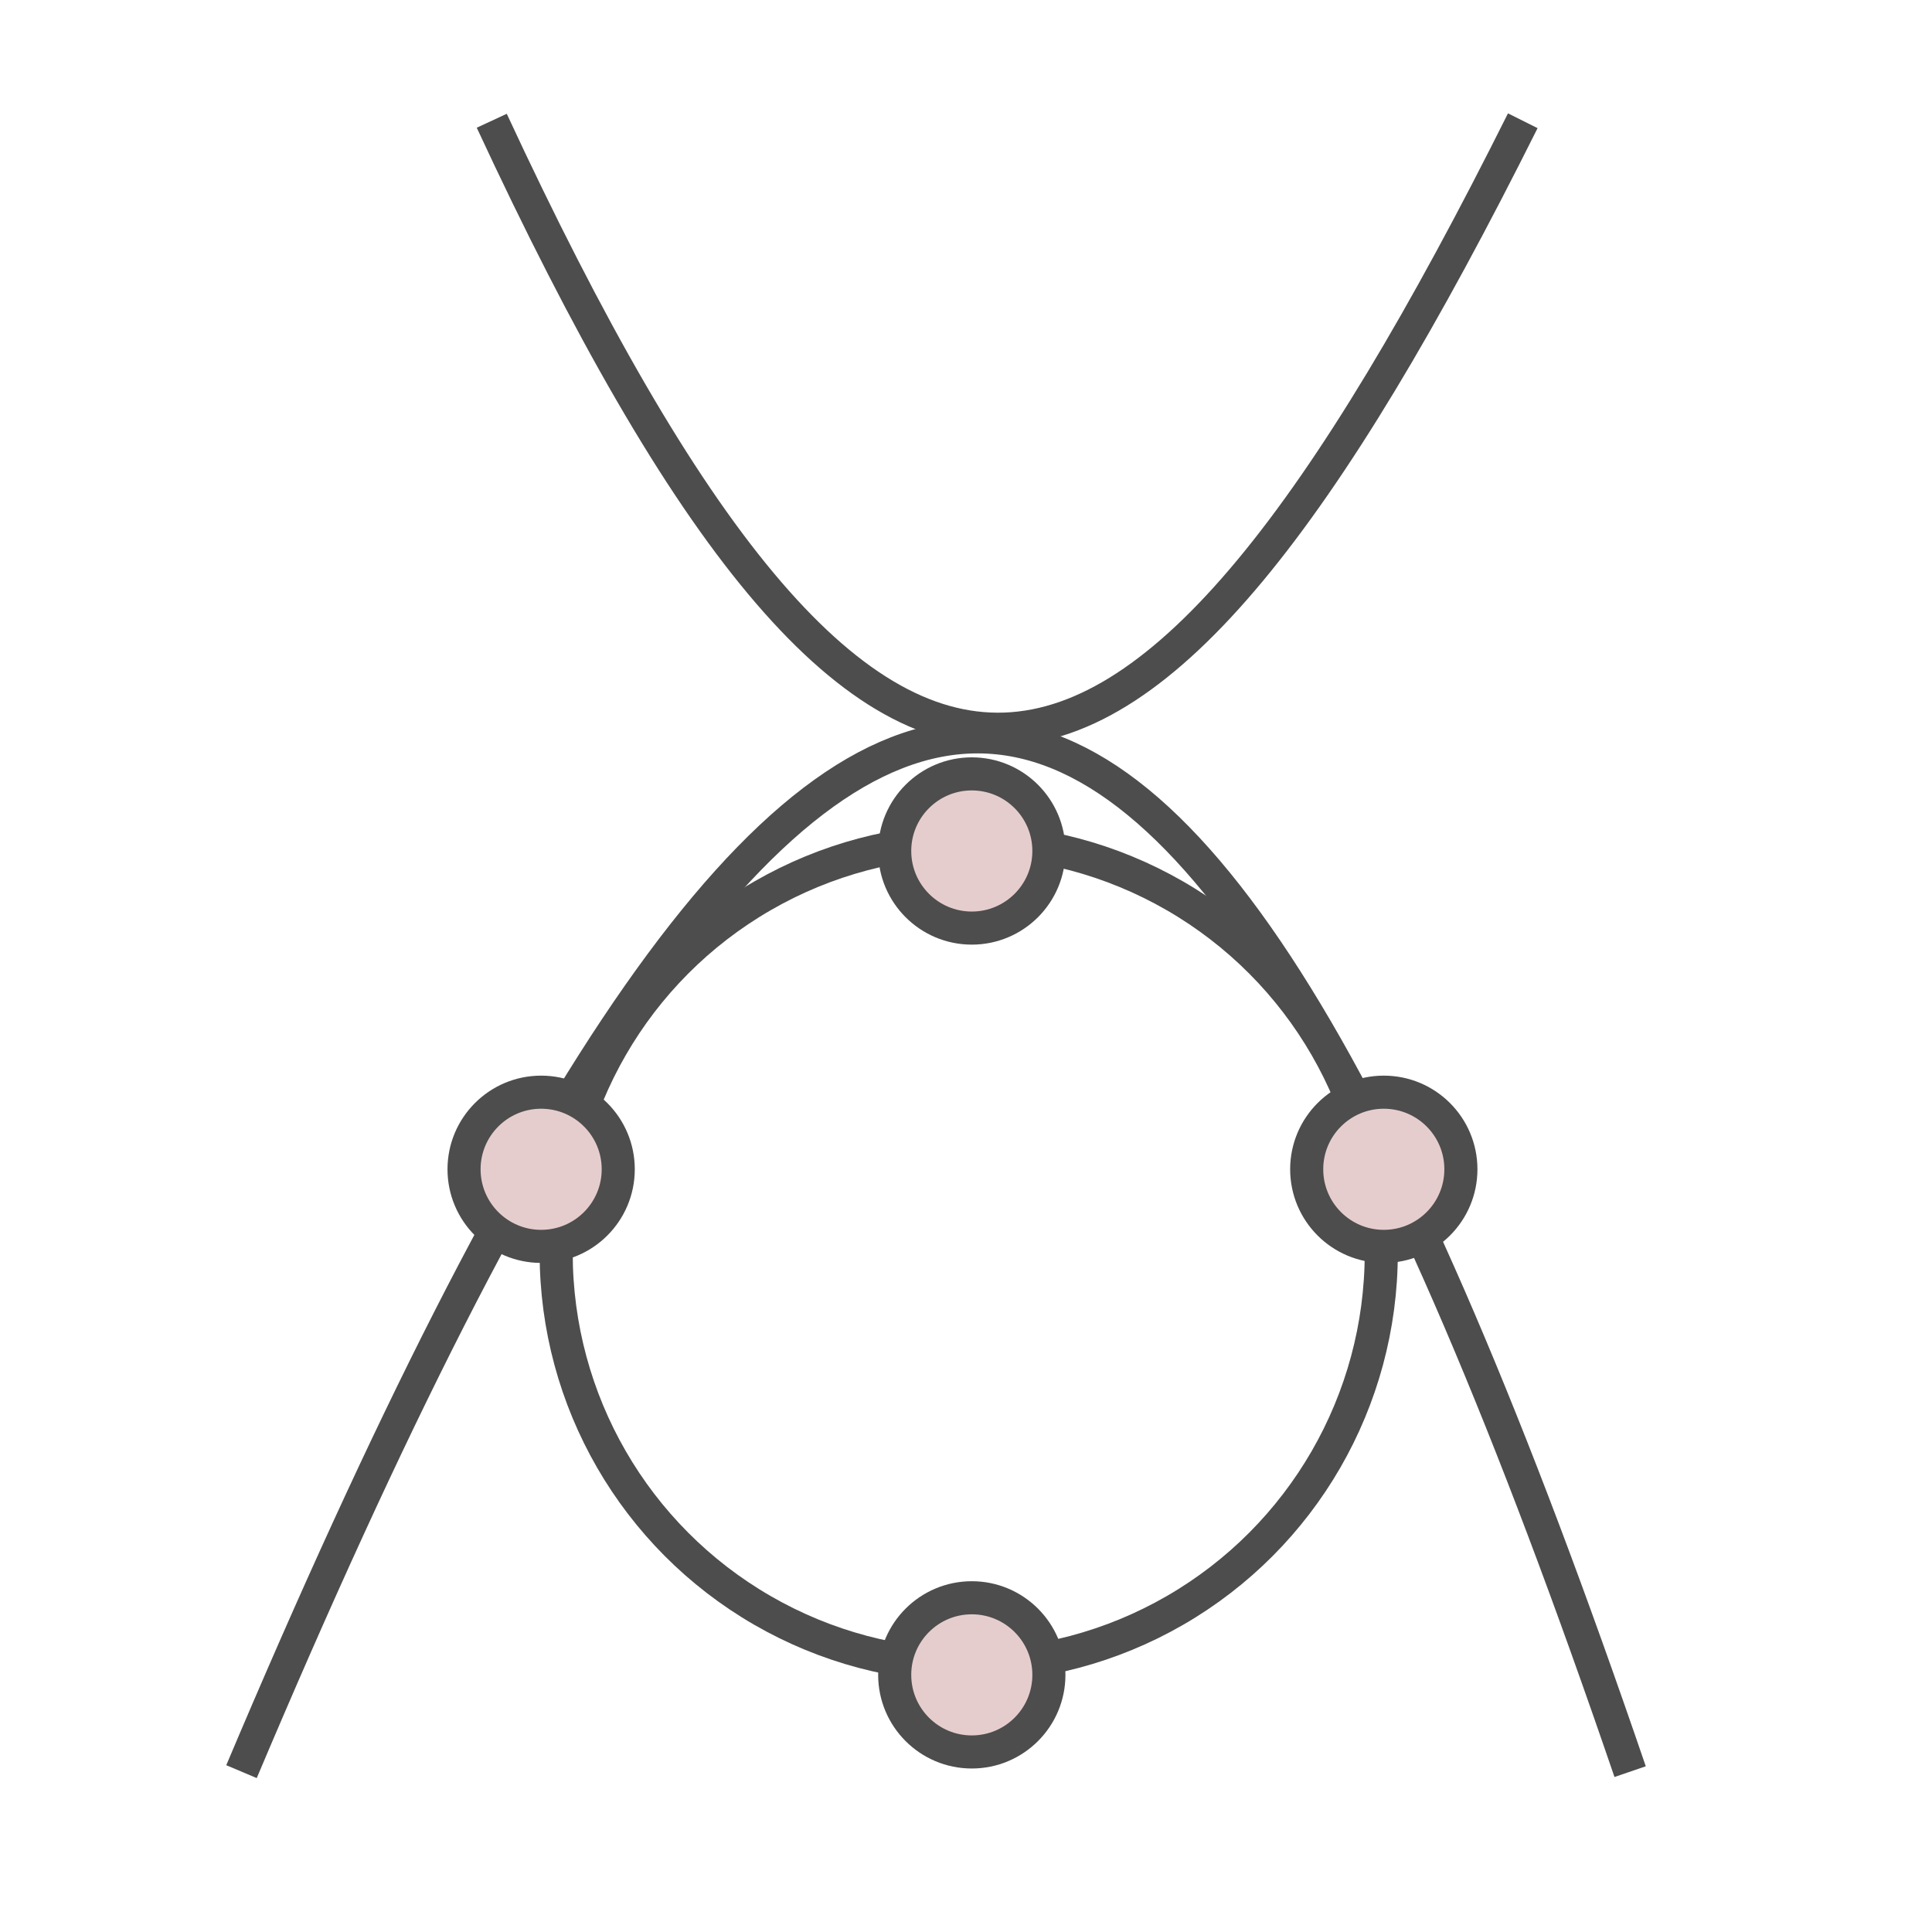 <svg width="32" height="32" viewBox="0 0 32 32" fill="none" xmlns="http://www.w3.org/2000/svg">
<mask id="mask0_210_46413" style="mask-type:alpha" maskUnits="userSpaceOnUse" x="0" y="0" width="32" height="32">
<rect width="32" height="32" fill="#D9D9D9"/>
</mask>
<g mask="url(#mask0_210_46413)">
<path d="M8.145 2C14.561 15.82 18.704 15.05 25.222 2" stroke="#4D4D4D" stroke-width="0.548"/>
<path d="M4 29.344C13.674 6.442 19.202 6.541 27 29.344" stroke="#4D4D4D" stroke-width="0.548"/>
<circle cx="16.045" cy="20.756" r="6.833" stroke="#4D4D4D" stroke-width="0.548"/>
<circle cx="16.096" cy="14.095" r="1.277" fill="#E6CDCD" stroke="#4D4D4D" stroke-width="0.548"/>
<circle cx="16.096" cy="27.741" r="1.277" fill="#E6CDCD" stroke="#4D4D4D" stroke-width="0.548"/>
<circle cx="22.92" cy="19.367" r="1.277" fill="#E6CDCD" stroke="#4D4D4D" stroke-width="0.548"/>
<circle cx="8.963" cy="19.367" r="1.277" fill="#E6CDCD" stroke="#4D4D4D" stroke-width="0.548"/>
</g>
</svg>
